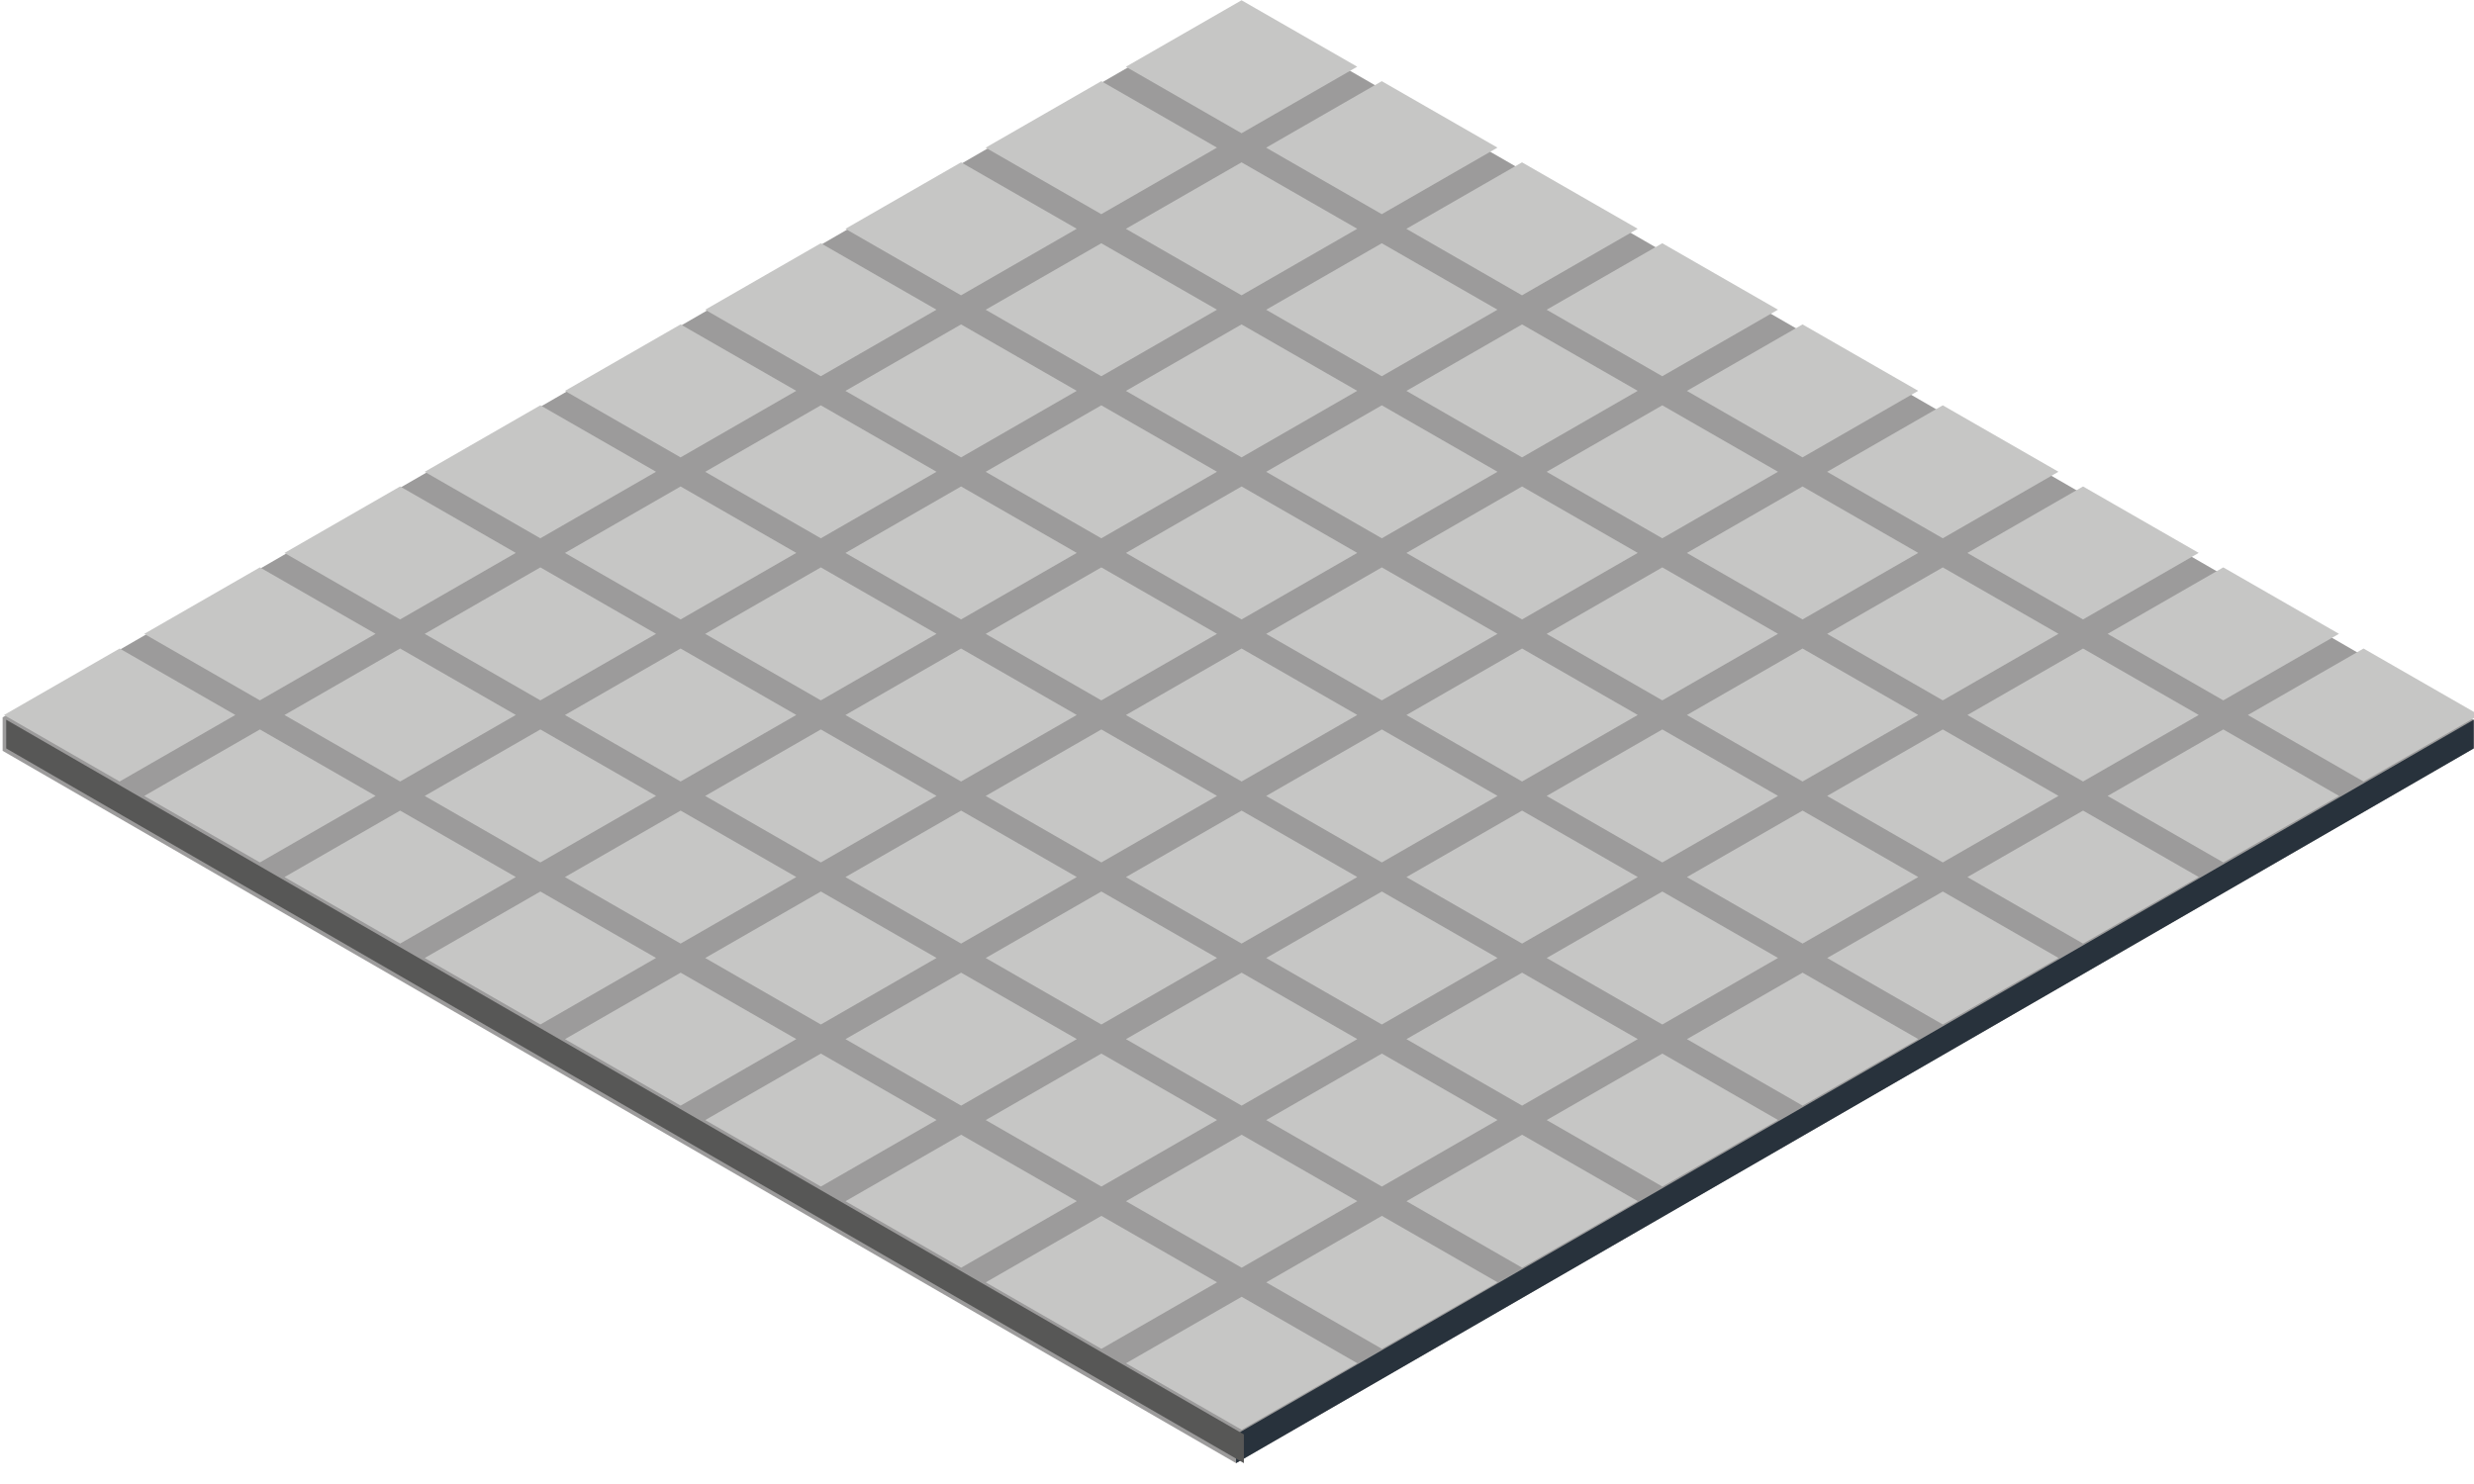 <svg viewBox="0 0 100 60" xmlns="http://www.w3.org/2000/svg" fill-rule="evenodd" clip-rule="evenodd" stroke-linejoin="round" stroke-miterlimit="2"><g id="mosaic-selected" transform="matrix(.588 0 0 .919 -443.632 -1268.713)"><path fill="none" d="M754.658 1380.04h170.11v65.265h-170.11z"/><clipPath id="_clip1"><path d="M754.658 1380.04h170.11v65.265h-170.11z"/></clipPath><g clip-path="url(#_clip1)"><path d="M-667.424-360.31l49.78-28.743 49.783 28.74v1.157l-49.784 28.742-49.78-28.742v-1.155z" fill="#9c9b9b" transform="matrix(1.709 0 0 1.094 1895 1806.38)"/><path d="M448.75 223.054l77.963 44.963-77.964 45.037-77.943-45 77.942-45z" fill="#c6c6c5" transform="matrix(.102 0 0 .065 794.057 1423.09)"/><path d="M448.75 223.054l77.963 44.963-77.964 45.037-77.943-45 77.942-45z" fill="#c6c6c5" transform="matrix(.102 0 0 .065 784.416 1419.53)"/><path d="M448.75 223.054l77.963 44.963-77.964 45.037-77.943-45 77.942-45z" fill="#c6c6c5" transform="matrix(.102 0 0 .065 774.775 1415.96)"/><path d="M448.75 223.054l77.963 44.963-77.964 45.037-77.943-45 77.942-45z" fill="#c6c6c5" transform="matrix(.102 0 0 .065 765.133 1412.39)"/><path d="M448.75 223.054l77.963 44.963-77.964 45.037-77.943-45 77.942-45z" fill="#c6c6c5" transform="matrix(.102 0 0 .065 755.492 1408.83)"/><path d="M448.75 223.054l77.963 44.963-77.964 45.037-77.943-45 77.942-45z" fill="#c6c6c5" transform="matrix(.102 0 0 .065 745.85 1405.26)"/><path d="M448.75 223.054l77.963 44.963-77.964 45.037-77.943-45 77.942-45z" fill="#c6c6c5" transform="matrix(.102 0 0 .065 736.21 1401.7)"/><path d="M448.75 223.054l77.963 44.963-77.964 45.037-77.943-45 77.942-45z" fill="#c6c6c5" transform="matrix(.102 0 0 .065 726.57 1398.13)"/><path d="M448.75 223.054l77.963 44.963-77.964 45.037-77.943-45 77.942-45z" fill="#c6c6c5" transform="matrix(.102 0 0 .065 716.928 1394.57)"/><path d="M448.75 223.054l77.963 44.963-77.964 45.037-77.943-45 77.942-45z" fill="#c6c6c5" transform="matrix(.102 0 0 .065 803.697 1419.53)"/><path d="M448.75 223.054l77.963 44.963-77.964 45.037-77.943-45 77.942-45z" fill="#c6c6c5" transform="matrix(.102 0 0 .065 794.056 1415.96)"/><path d="M448.75 223.054l77.963 44.963-77.964 45.037-77.943-45 77.942-45z" fill="#c6c6c5" transform="matrix(.102 0 0 .065 784.415 1412.39)"/><path d="M448.75 223.054l77.963 44.963-77.964 45.037-77.943-45 77.942-45z" fill="#c6c6c5" transform="matrix(.102 0 0 .065 774.774 1408.83)"/><path d="M448.75 223.054l77.963 44.963-77.964 45.037-77.943-45 77.942-45z" fill="#c6c6c5" transform="matrix(.102 0 0 .065 765.132 1405.26)"/><path d="M448.75 223.054l77.963 44.963-77.964 45.037-77.943-45 77.942-45z" fill="#c6c6c5" transform="matrix(.102 0 0 .065 755.49 1401.7)"/><path d="M448.75 223.054l77.963 44.963-77.964 45.037-77.943-45 77.942-45z" fill="#c6c6c5" transform="matrix(.102 0 0 .065 745.85 1398.13)"/><path d="M448.75 223.054l77.963 44.963-77.964 45.037-77.943-45 77.942-45z" fill="#c6c6c5" transform="matrix(.102 0 0 .065 736.21 1394.57)"/><path d="M448.75 223.054l77.963 44.963-77.964 45.037-77.943-45 77.942-45z" fill="#c6c6c5" transform="matrix(.102 0 0 .065 726.568 1391)"/><path d="M448.75 223.054l77.963 44.963-77.964 45.037-77.943-45 77.942-45z" fill="#c6c6c5" transform="matrix(.102 0 0 .065 813.337 1415.96)"/><path d="M448.75 223.054l77.963 44.963-77.964 45.037-77.943-45 77.942-45z" fill="#c6c6c5" transform="matrix(.102 0 0 .065 803.696 1412.39)"/><path d="M448.75 223.054l77.963 44.963-77.964 45.037-77.943-45 77.942-45z" fill="#c6c6c5" transform="matrix(.102 0 0 .065 794.055 1408.83)"/><path d="M448.75 223.054l77.963 44.963-77.964 45.037-77.943-45 77.942-45z" fill="#c6c6c5" transform="matrix(.102 0 0 .065 784.414 1405.26)"/><path d="M448.75 223.054l77.963 44.963-77.964 45.037-77.943-45 77.942-45z" fill="#c6c6c5" transform="matrix(.102 0 0 .065 774.772 1401.7)"/><path d="M448.75 223.054l77.963 44.963-77.964 45.037-77.943-45 77.942-45z" fill="#c6c6c5" transform="matrix(.102 0 0 .065 765.13 1398.13)"/><path d="M448.75 223.054l77.963 44.963-77.964 45.037-77.943-45 77.942-45z" fill="#c6c6c5" transform="matrix(.102 0 0 .065 755.49 1394.57)"/><path d="M448.75 223.054l77.963 44.963-77.964 45.037-77.943-45 77.942-45z" fill="#c6c6c5" transform="matrix(.102 0 0 .065 745.85 1391)"/><path d="M448.75 223.054l77.963 44.963-77.964 45.037-77.943-45 77.942-45z" fill="#c6c6c5" transform="matrix(.102 0 0 .065 736.208 1387.44)"/><path d="M448.75 223.054l77.963 44.963-77.964 45.037-77.943-45 77.942-45z" fill="#c6c6c5" transform="matrix(.102 0 0 .065 822.977 1412.39)"/><path d="M448.75 223.054l77.963 44.963-77.964 45.037-77.943-45 77.942-45z" fill="#c6c6c5" transform="matrix(.102 0 0 .065 813.336 1408.83)"/><path d="M448.75 223.054l77.963 44.963-77.964 45.037-77.943-45 77.942-45z" fill="#c6c6c5" transform="matrix(.102 0 0 .065 803.695 1405.26)"/><path d="M448.75 223.054l77.963 44.963-77.964 45.037-77.943-45 77.942-45z" fill="#c6c6c5" transform="matrix(.102 0 0 .065 794.054 1401.7)"/><path d="M448.75 223.054l77.963 44.963-77.964 45.037-77.943-45 77.942-45z" fill="#c6c6c5" transform="matrix(.102 0 0 .065 784.413 1398.13)"/><path d="M448.75 223.054l77.963 44.963-77.964 45.037-77.943-45 77.942-45z" fill="#c6c6c5" transform="matrix(.102 0 0 .065 774.77 1394.57)"/><path d="M448.75 223.054l77.963 44.963-77.964 45.037-77.943-45 77.942-45z" fill="#c6c6c5" transform="matrix(.102 0 0 .065 765.13 1391)"/><path d="M448.75 223.054l77.963 44.963-77.964 45.037-77.943-45 77.942-45z" fill="#c6c6c5" transform="matrix(.102 0 0 .065 755.49 1387.44)"/><path d="M448.75 223.054l77.963 44.963-77.964 45.037-77.943-45 77.942-45z" fill="#c6c6c5" transform="matrix(.102 0 0 .065 745.848 1383.87)"/><path d="M448.75 223.054l77.963 44.963-77.964 45.037-77.943-45 77.942-45z" fill="#c6c6c5" transform="matrix(.102 0 0 .065 832.617 1408.83)"/><path d="M448.75 223.054l77.963 44.963-77.964 45.037-77.943-45 77.942-45z" fill="#c6c6c5" transform="matrix(.102 0 0 .065 822.976 1405.26)"/><path d="M448.75 223.054l77.963 44.963-77.964 45.037-77.943-45 77.942-45z" fill="#c6c6c5" transform="matrix(.102 0 0 .065 813.335 1401.7)"/><path d="M448.75 223.054l77.963 44.963-77.964 45.037-77.943-45 77.942-45z" fill="#c6c6c5" transform="matrix(.102 0 0 .065 803.694 1398.13)"/><path d="M448.75 223.054l77.963 44.963-77.964 45.037-77.943-45 77.942-45z" fill="#c6c6c5" transform="matrix(.102 0 0 .065 794.053 1394.57)"/><path d="M448.75 223.054l77.963 44.963-77.964 45.037-77.943-45 77.942-45z" fill="#c6c6c5" transform="matrix(.102 0 0 .065 784.412 1391)"/><path d="M448.75 223.054l77.963 44.963-77.964 45.037-77.943-45 77.942-45z" fill="#c6c6c5" transform="matrix(.102 0 0 .065 774.77 1387.44)"/><path d="M448.75 223.054l77.963 44.963-77.964 45.037-77.943-45 77.942-45z" fill="#c6c6c5" transform="matrix(.102 0 0 .065 765.13 1383.87)"/><path d="M448.75 223.054l77.963 44.963-77.964 45.037-77.943-45 77.942-45z" fill="#c6c6c5" transform="matrix(.102 0 0 .065 755.488 1380.31)"/><path d="M448.75 223.054l77.963 44.963-77.964 45.037-77.943-45 77.942-45z" fill="#c6c6c5" transform="matrix(.102 0 0 .065 842.258 1405.26)"/><path d="M448.75 223.054l77.963 44.963-77.964 45.037-77.943-45 77.942-45z" fill="#c6c6c5" transform="matrix(.102 0 0 .065 832.616 1401.7)"/><path d="M448.75 223.054l77.963 44.963-77.964 45.037-77.943-45 77.942-45z" fill="#c6c6c5" transform="matrix(.102 0 0 .065 822.975 1398.13)"/><path d="M448.75 223.054l77.963 44.963-77.964 45.037-77.943-45 77.942-45z" fill="#c6c6c5" transform="matrix(.102 0 0 .065 813.334 1394.57)"/><path d="M448.75 223.054l77.963 44.963-77.964 45.037-77.943-45 77.942-45z" fill="#c6c6c5" transform="matrix(.102 0 0 .065 803.693 1391)"/><path d="M448.75 223.054l77.963 44.963-77.964 45.037-77.943-45 77.942-45z" fill="#c6c6c5" transform="matrix(.102 0 0 .065 794.052 1387.44)"/><path d="M448.75 223.054l77.963 44.963-77.964 45.037-77.943-45 77.942-45z" fill="#c6c6c5" transform="matrix(.102 0 0 .065 784.41 1383.87)"/><path d="M448.75 223.054l77.963 44.963-77.964 45.037-77.943-45 77.942-45z" fill="#c6c6c5" transform="matrix(.102 0 0 .065 774.77 1380.31)"/><path d="M448.75 223.054l77.963 44.963-77.964 45.037-77.943-45 77.942-45z" fill="#c6c6c5" transform="matrix(.102 0 0 .065 765.128 1376.74)"/><path d="M448.75 223.054l77.963 44.963-77.964 45.037-77.943-45 77.942-45z" fill="#c6c6c5" transform="matrix(.102 0 0 .065 851.898 1401.7)"/><path d="M448.75 223.054l77.963 44.963-77.964 45.037-77.943-45 77.942-45z" fill="#c6c6c5" transform="matrix(.102 0 0 .065 842.256 1398.13)"/><path d="M448.75 223.054l77.963 44.963-77.964 45.037-77.943-45 77.942-45z" fill="#c6c6c5" transform="matrix(.102 0 0 .065 832.615 1394.57)"/><path d="M448.75 223.054l77.963 44.963-77.964 45.037-77.943-45 77.942-45z" fill="#c6c6c5" transform="matrix(.102 0 0 .065 822.974 1391)"/><path d="M448.75 223.054l77.963 44.963-77.964 45.037-77.943-45 77.942-45z" fill="#c6c6c5" transform="matrix(.102 0 0 .065 813.333 1387.44)"/><path d="M448.75 223.054l77.963 44.963-77.964 45.037-77.943-45 77.942-45z" fill="#c6c6c5" transform="matrix(.102 0 0 .065 803.692 1383.87)"/><path d="M448.75 223.054l77.963 44.963-77.964 45.037-77.943-45 77.942-45z" fill="#c6c6c5" transform="matrix(.102 0 0 .065 794.05 1380.31)"/><path d="M448.75 223.054l77.963 44.963-77.964 45.037-77.943-45 77.942-45z" fill="#c6c6c5" transform="matrix(.102 0 0 .065 784.41 1376.74)"/><path d="M448.75 223.054l77.963 44.963-77.964 45.037-77.943-45 77.942-45z" fill="#c6c6c5" transform="matrix(.102 0 0 .065 774.768 1373.18)"/><path d="M448.75 223.054l77.963 44.963-77.964 45.037-77.943-45 77.942-45z" fill="#c6c6c5" transform="matrix(.102 0 0 .065 861.538 1398.13)"/><path d="M448.75 223.054l77.963 44.963-77.964 45.037-77.943-45 77.942-45z" fill="#c6c6c5" transform="matrix(.102 0 0 .065 851.897 1394.57)"/><path d="M448.75 223.054l77.963 44.963-77.964 45.037-77.943-45 77.942-45z" fill="#c6c6c5" transform="matrix(.102 0 0 .065 842.255 1391)"/><path d="M448.75 223.054l77.963 44.963-77.964 45.037-77.943-45 77.942-45z" fill="#c6c6c5" transform="matrix(.102 0 0 .065 832.614 1387.44)"/><path d="M448.75 223.054l77.963 44.963-77.964 45.037-77.943-45 77.942-45z" fill="#c6c6c5" transform="matrix(.102 0 0 .065 822.973 1383.87)"/><path d="M448.75 223.054l77.963 44.963-77.964 45.037-77.943-45 77.942-45z" fill="#c6c6c5" transform="matrix(.102 0 0 .065 813.332 1380.31)"/><path d="M448.75 223.054l77.963 44.963-77.964 45.037-77.943-45 77.942-45z" fill="#c6c6c5" transform="matrix(.102 0 0 .065 803.69 1376.74)"/><path d="M448.75 223.054l77.963 44.963-77.964 45.037-77.943-45 77.942-45z" fill="#c6c6c5" transform="matrix(.102 0 0 .065 794.05 1373.18)"/><path d="M448.75 223.054l77.963 44.963-77.964 45.037-77.943-45 77.942-45z" fill="#c6c6c5" transform="matrix(.102 0 0 .065 784.408 1369.61)"/><path d="M448.75 223.054l77.963 44.963-77.964 45.037-77.943-45 77.942-45z" fill="#c6c6c5" transform="matrix(.102 0 0 .065 871.178 1394.57)"/><path d="M448.75 223.054l77.963 44.963-77.964 45.037-77.943-45 77.942-45z" fill="#c6c6c5" transform="matrix(.102 0 0 .065 861.537 1391)"/><path d="M448.75 223.054l77.963 44.963-77.964 45.037-77.943-45 77.942-45z" fill="#c6c6c5" transform="matrix(.102 0 0 .065 851.896 1387.44)"/><path d="M448.75 223.054l77.963 44.963-77.964 45.037-77.943-45 77.942-45z" fill="#c6c6c5" transform="matrix(.102 0 0 .065 842.254 1383.87)"/><path d="M448.75 223.054l77.963 44.963-77.964 45.037-77.943-45 77.942-45z" fill="#c6c6c5" transform="matrix(.102 0 0 .065 832.613 1380.31)"/><path d="M448.75 223.054l77.963 44.963-77.964 45.037-77.943-45 77.942-45z" fill="#c6c6c5" transform="matrix(.102 0 0 .065 822.972 1376.74)"/><path d="M448.75 223.054l77.963 44.963-77.964 45.037-77.943-45 77.942-45z" fill="#c6c6c5" transform="matrix(.102 0 0 .065 813.33 1373.18)"/><path d="M448.75 223.054l77.963 44.963-77.964 45.037-77.943-45 77.942-45z" fill="#c6c6c5" transform="matrix(.102 0 0 .065 803.69 1369.61)"/><path d="M448.75 223.054l77.963 44.963-77.964 45.037-77.943-45 77.942-45z" fill="#c6c6c5" transform="matrix(.102 0 0 .065 794.05 1366.05)"/><path d="M-567.86-360.31v1.154l-49.784 28.742v-1.155l49.783-28.74z" fill="#28323c" transform="matrix(1.709 0 0 1.094 1895 1806.38)"/><path d="M-567.86-360.31v1.154l-49.784 28.742v-1.155l49.783-28.74z" fill="#575756" transform="matrix(-1.709 0 0 1.094 -215.57 1806.38)"/></g></g></svg>